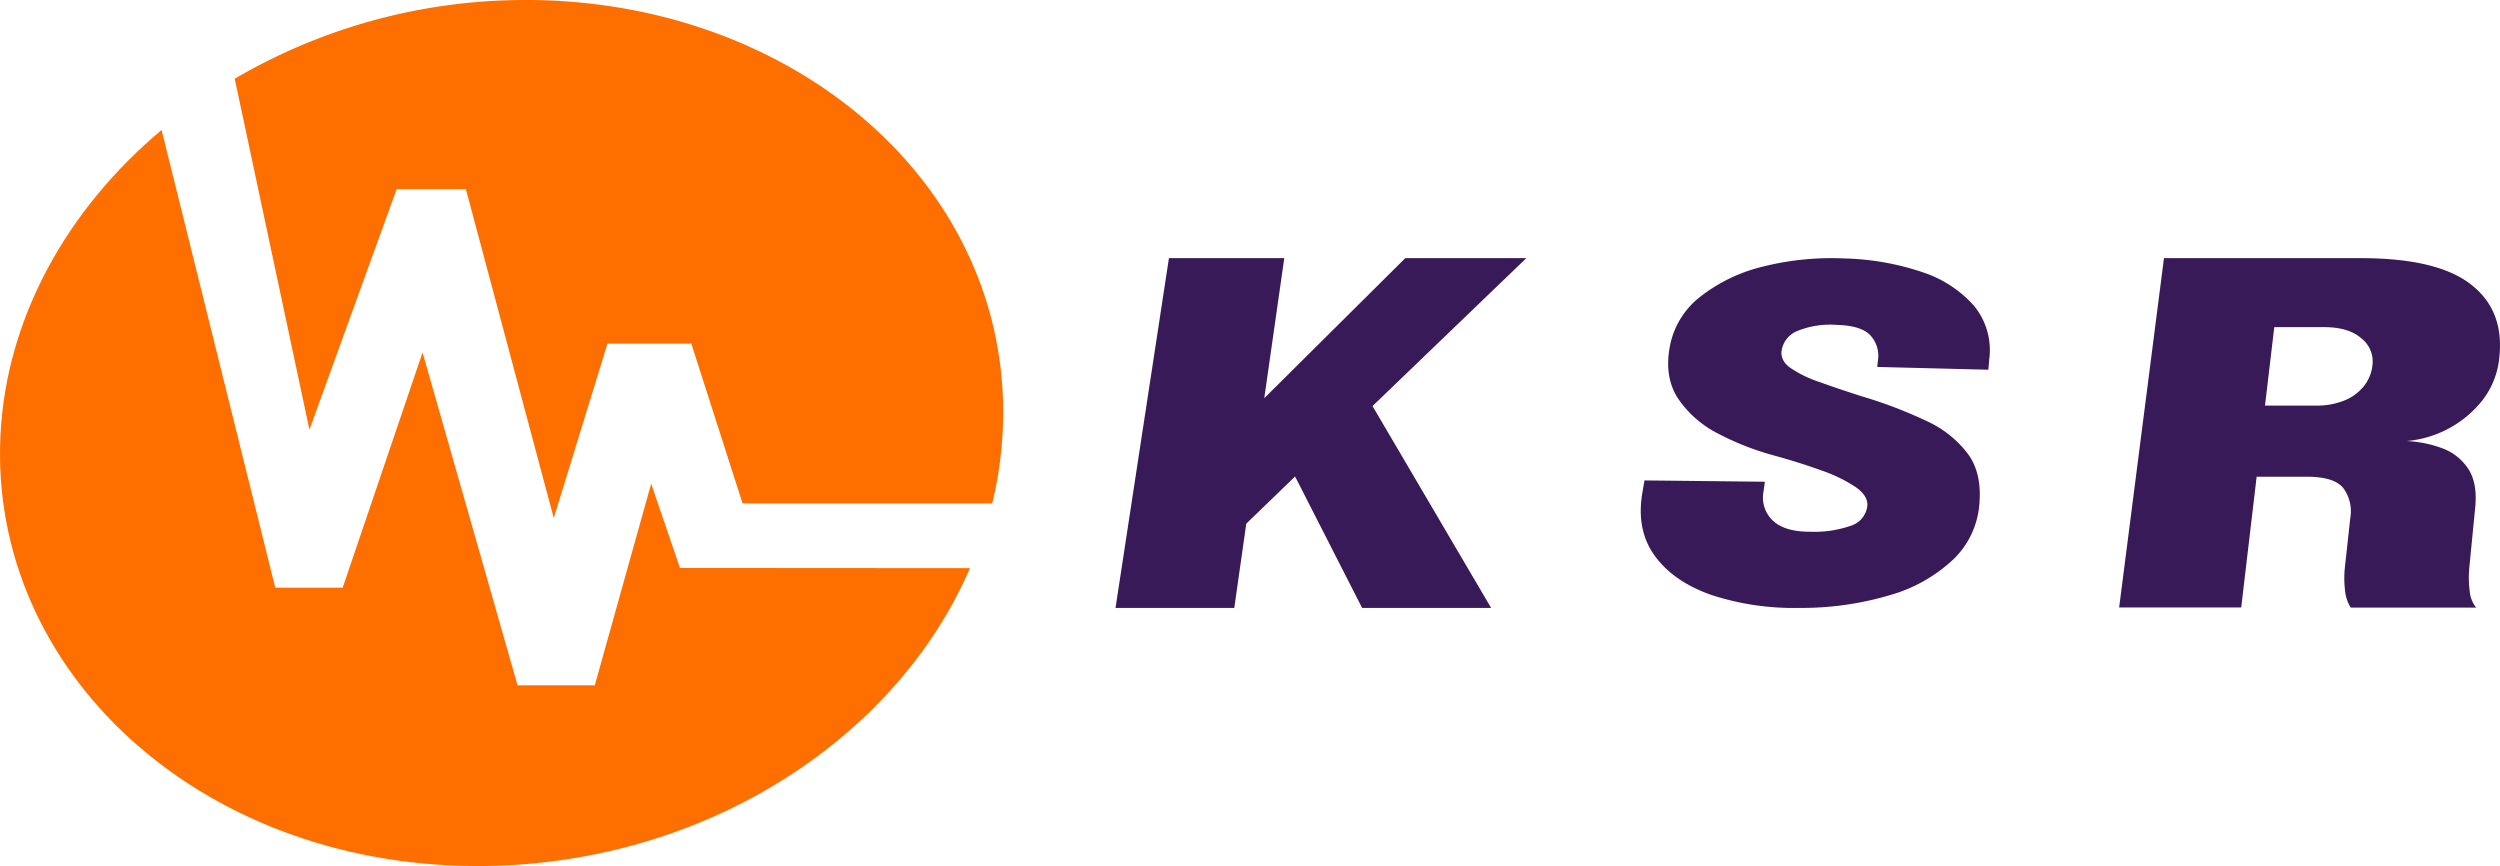 <svg xmlns="http://www.w3.org/2000/svg" viewBox="0 0 512 177.36"><defs><style>.cls-1{fill:#391a59;}.cls-2{fill:#ff6f00;}</style></defs><g id="Layer_2" data-name="Layer 2"><g id="Layer_1-2" data-name="Layer 1"><path class="cls-1" d="M403.06,93a21.89,21.89,0,0,0-8.36-6.71,91.18,91.18,0,0,0-13-5q-5-1.58-8.92-3a24.22,24.22,0,0,1-6.07-2.92c-1.42-1-2-2.2-1.85-3.51a5.25,5.25,0,0,1,3.34-4.12,18,18,0,0,1,8-1.2q5.09.15,6.91,2.21a6.11,6.11,0,0,1,1.5,5l-.08.69-.08.71,22.76.57.1-1.12.1-1.11a14.27,14.27,0,0,0-3.16-10.89,24,24,0,0,0-10.57-6.87,53.91,53.91,0,0,0-16-2.8,57.53,57.53,0,0,0-16.56,1.65,33.59,33.59,0,0,0-12.93,6.21,16.81,16.81,0,0,0-6.27,10.51c-.7,4.1-.09,7.59,1.83,10.44a21.75,21.75,0,0,0,8.12,7.06,56.18,56.18,0,0,0,11.25,4.43q5.55,1.52,10,3.15a30.18,30.18,0,0,1,7,3.43q2.53,1.81,2.3,3.88a4.86,4.86,0,0,1-3.42,4,22.66,22.66,0,0,1-8.29,1.21c-3.59,0-6.17-.81-7.72-2.37a6.44,6.44,0,0,1-1.84-5.74l.15-1.07.15-1.06-24.66-.27-.22,1.27-.22,1.28q-1.29,7.65,2.58,12.94t11.66,8a54.23,54.23,0,0,0,17.87,2.62,63.16,63.16,0,0,0,18.5-2.59,31.46,31.46,0,0,0,13-7.27,17.53,17.53,0,0,0,5.41-11.35C405.74,99.09,405,95.66,403.06,93Z"/><polygon class="cls-1" points="278.96 124.5 305.38 124.5 281.09 83.16 312.6 52.86 287.81 52.86 258.92 81.55 263.02 52.86 239.4 52.86 228.46 124.5 252.78 124.5 255.24 107.24 265.23 97.58 278.96 124.5"/><path class="cls-1" d="M505.79,121a21.42,21.42,0,0,1-.05-5l.59-6.05.59-6c.33-3.32-.14-5.94-1.39-7.88a10.75,10.75,0,0,0-5.27-4.23,23.59,23.59,0,0,0-7.42-1.51,22.29,22.29,0,0,0,15.47-8.23,16.93,16.93,0,0,0,3.58-9.19q.93-9.51-6-14.78t-22.43-5.26H443.18L434,124.41l25,0,3.16-26.78H472.4c3.72,0,6.22.77,7.47,2.28a8,8,0,0,1,1.46,6.23l-.53,4.89-.54,4.91a20.88,20.88,0,0,0,0,4.94,7.84,7.84,0,0,0,1.17,3.55l25.69,0A6.13,6.13,0,0,1,505.79,121ZM484.06,79.16A9.82,9.82,0,0,1,480,82.07a15.08,15.08,0,0,1-5.7,1H463.87L465.77,67H476q5,0,7.59,2.28a6,6,0,0,1,2.3,5.41A8.29,8.29,0,0,1,484.06,79.16Z"/><path class="cls-2" d="M63.37,88,81.23,38.74H95.41l18,67.35,11-35.72h17.17l10.5,32.73H203.2a79.69,79.69,0,0,0,2.25-18.2C205.74,35.07,158.78-2.44,102.22.12a117.74,117.74,0,0,0-54.15,16Z"/><path class="cls-2" d="M139.26,116.32l-5.9-17.26-11.55,41.3H106L86.54,72.19,70.18,120.36H56.37L33.09,26.62C13.8,42.81,1.27,65,.09,89.19c-2.33,48.05,40.44,87.91,97.2,88.17,45.94.21,86-25.46,101.36-61Z"/></g></g></svg>